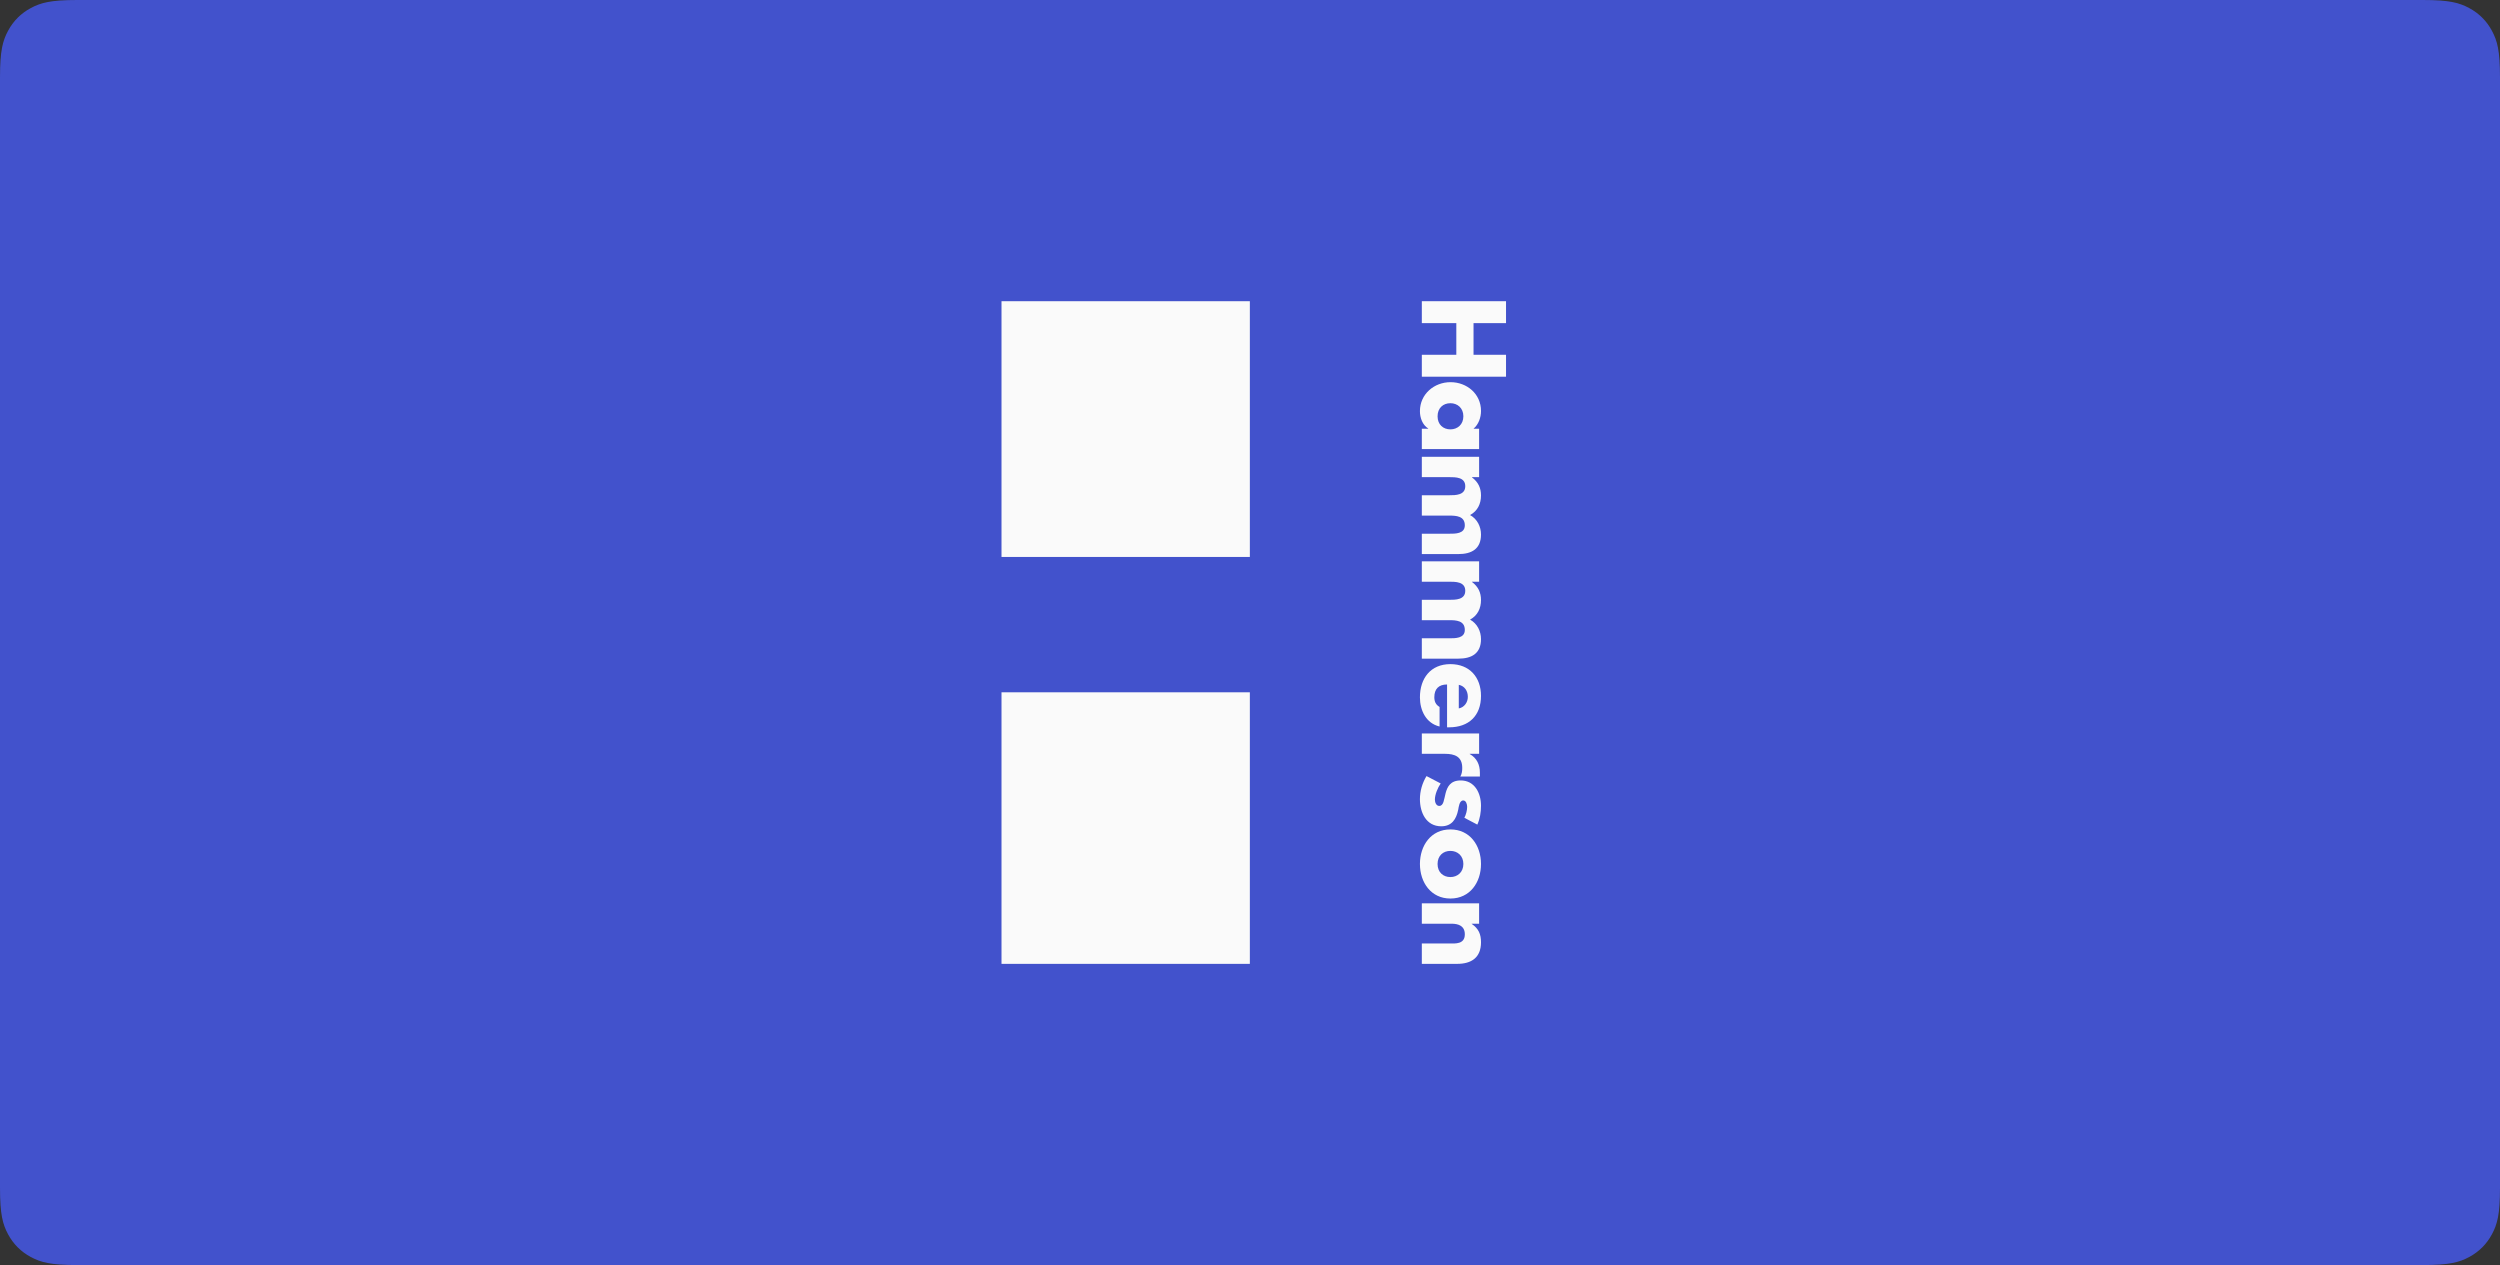 <?xml version="1.0" encoding="UTF-8"?>
<svg width="332px" height="168px" viewBox="0 0 332 168" version="1.1" xmlns="http://www.w3.org/2000/svg" xmlns:xlink="http://www.w3.org/1999/xlink">
    <rect x="0" y="0" width="332" height="168" fill="#333333" stroke="none"/>
    <title>Group 19</title>
    <g id="V1-recherches" stroke="none" stroke-width="1" fill="none" fill-rule="evenodd">
        <g id="Extra-Large" transform="translate(-598, -4777)">
            <g id="Group-19" transform="translate(598, 4777)">
                <path d="M10.256,-4.5341707e-16 L321.744,0 C325.311,0 326.604,0.371 327.907,1.069 C329.211,1.766 330.234,2.789 330.931,4.093 C331.629,5.396 332,6.689 332,10.256 L332,157.744 C332,161.311 331.629,162.604 330.931,163.907 C330.234,165.211 329.211,166.234 327.907,166.931 C326.604,167.629 325.311,168 321.744,168 L10.256,168 C6.689,168 5.396,167.629 4.093,166.931 C2.789,166.234 1.766,165.211 1.069,163.907 C0.371,162.604 2.107587e-15,161.311 -3.62733656e-15,157.744 L0,10.256 C0,6.689 0.371,5.396 1.069,4.093 C1.766,2.789 2.789,1.766 4.093,1.069 C5.396,0.371 6.689,2.63448375e-16 10.256,-4.5341707e-16 Z" id="Rectangle-Copy-14" fill="#4252CC"></path>
                <g id="Hammerson_logo" transform="translate(133, 40)" fill="#FAFAFA" fill-rule="nonzero">
                    <polygon id="path12020" points="0 88 32.979 88 32.979 51.937 0 51.937"></polygon>
                    <polygon id="path12022" points="0 33.963 32.979 33.963 32.979 0.001 0 0.001"></polygon>
                    <polygon id="path12026" points="55.819 0 55.819 2.912 60.4 2.912 60.4 7.115 55.819 7.115 55.819 10.026 67 10.026 67 7.115 62.685 7.115 62.685 2.912 67 2.912 67 0"></polygon>
                    <path d="M55.818,19.635 L55.818,16.932 L56.663,16.932 L56.663,16.903 C55.908,16.427 55.566,15.491 55.566,14.6 C55.566,12.343 57.45,10.753 59.629,10.753 C61.809,10.753 63.678,12.313 63.678,14.571 C63.678,15.446 63.352,16.368 62.684,16.932 L63.425,16.932 L63.425,19.635 L55.818,19.635 Z M59.615,13.546 C58.651,13.546 57.91,14.185 57.91,15.284 C57.91,16.382 58.651,17.021 59.615,17.021 C60.548,17.021 61.335,16.382 61.335,15.284 C61.335,14.185 60.548,13.546 59.615,13.546" id="path12038"></path>
                    <path d="M62.477,23.363 L62.477,23.394 C63.322,24.031 63.677,24.818 63.677,25.798 C63.677,26.898 63.233,27.849 62.224,28.399 C63.174,28.918 63.677,29.943 63.677,30.982 C63.677,32.913 62.417,33.581 60.668,33.581 L55.819,33.581 L55.819,30.878 L59.451,30.878 C60.238,30.878 61.527,30.907 61.527,29.764 C61.527,28.516 60.356,28.472 59.451,28.472 L55.819,28.472 L55.819,25.769 L59.451,25.769 C60.296,25.769 61.587,25.769 61.587,24.566 C61.587,23.363 60.296,23.363 59.451,23.363 L55.819,23.363 L55.819,20.66 L63.426,20.66 L63.426,23.363 L62.477,23.363 Z" id="path12042"></path>
                    <path d="M62.477,37.25 L62.477,37.281 C63.322,37.918 63.677,38.705 63.677,39.685 C63.677,40.785 63.233,41.735 62.224,42.286 C63.174,42.805 63.677,43.829 63.677,44.869 C63.677,46.8 62.417,47.468 60.668,47.468 L55.819,47.468 L55.819,44.765 L59.451,44.765 C60.238,44.765 61.527,44.794 61.527,43.652 C61.527,42.403 60.356,42.359 59.451,42.359 L55.819,42.359 L55.819,39.656 L59.451,39.656 C60.296,39.656 61.587,39.656 61.587,38.453 C61.587,37.25 60.296,37.25 59.451,37.25 L55.819,37.25 L55.819,34.547 L63.426,34.547 L63.426,37.25 L62.477,37.25 Z" id="path12046"></path>
                    <path d="M59.17,56.587 L59.17,50.899 C58.072,50.899 57.479,51.478 57.479,52.592 C57.479,53.172 57.672,53.587 58.176,53.884 L58.176,56.483 C56.382,56.053 55.566,54.345 55.566,52.607 C55.566,50.082 56.989,48.196 59.614,48.196 C62.15,48.196 63.677,49.933 63.677,52.414 C63.677,55.058 62.047,56.587 59.451,56.587 L59.17,56.587 Z M60.727,54.078 C61.453,53.943 61.928,53.275 61.928,52.547 C61.928,51.761 61.513,51.106 60.727,50.944 L60.727,54.078 Z" id="path12050"></path>
                    <path d="M62.18,60.107 L62.18,60.138 C63.114,60.657 63.529,61.547 63.529,62.603 L63.529,63.123 L60.934,63.123 C61.142,62.751 61.186,62.394 61.186,61.979 C61.186,60.478 60.192,60.107 58.888,60.107 L55.819,60.107 L55.819,57.404 L63.426,57.404 L63.426,60.107 L62.18,60.107 Z" id="path12054"></path>
                    <path d="M61.468,68.603 C61.69,68.187 61.838,67.607 61.838,67.148 C61.838,66.835 61.705,66.301 61.32,66.301 C60.801,66.301 60.727,67.148 60.653,67.518 C60.401,68.781 59.808,69.731 58.399,69.731 C56.396,69.731 55.566,67.904 55.566,66.137 C55.566,65.053 55.878,63.984 56.44,63.063 L58.324,64.043 C57.939,64.593 57.553,65.513 57.553,66.181 C57.553,66.524 57.716,67.028 58.131,67.028 C58.725,67.028 58.754,66.181 58.977,65.335 C59.199,64.489 59.615,63.642 60.978,63.642 C62.847,63.642 63.677,65.335 63.677,66.999 C63.677,67.86 63.544,68.721 63.189,69.508 L61.468,68.603 Z" id="path12058"></path>
                    <path d="M59.614,79.325 C57.035,79.325 55.567,77.187 55.567,74.737 C55.567,72.3 57.02,70.147 59.614,70.147 C62.209,70.147 63.677,72.286 63.677,74.737 C63.677,77.187 62.209,79.325 59.614,79.325 M59.614,72.999 C58.651,72.999 57.909,73.638 57.909,74.737 C57.909,75.835 58.651,76.474 59.614,76.474 C60.549,76.474 61.335,75.835 61.335,74.737 C61.335,73.638 60.549,72.999 59.614,72.999" id="path12062"></path>
                    <path d="M62.447,82.668 L62.447,82.698 C63.366,83.322 63.678,84.079 63.678,85.133 C63.678,87.182 62.388,88 60.519,88 L55.818,88 L55.818,85.296 L59.525,85.296 C60.253,85.296 61.528,85.415 61.528,84.079 C61.528,82.98 60.712,82.668 59.763,82.668 L55.818,82.668 L55.818,79.964 L63.425,79.964 L63.425,82.668 L62.447,82.668 Z" id="path12066"></path>
                </g>
            </g>
        </g>
    </g>
</svg>